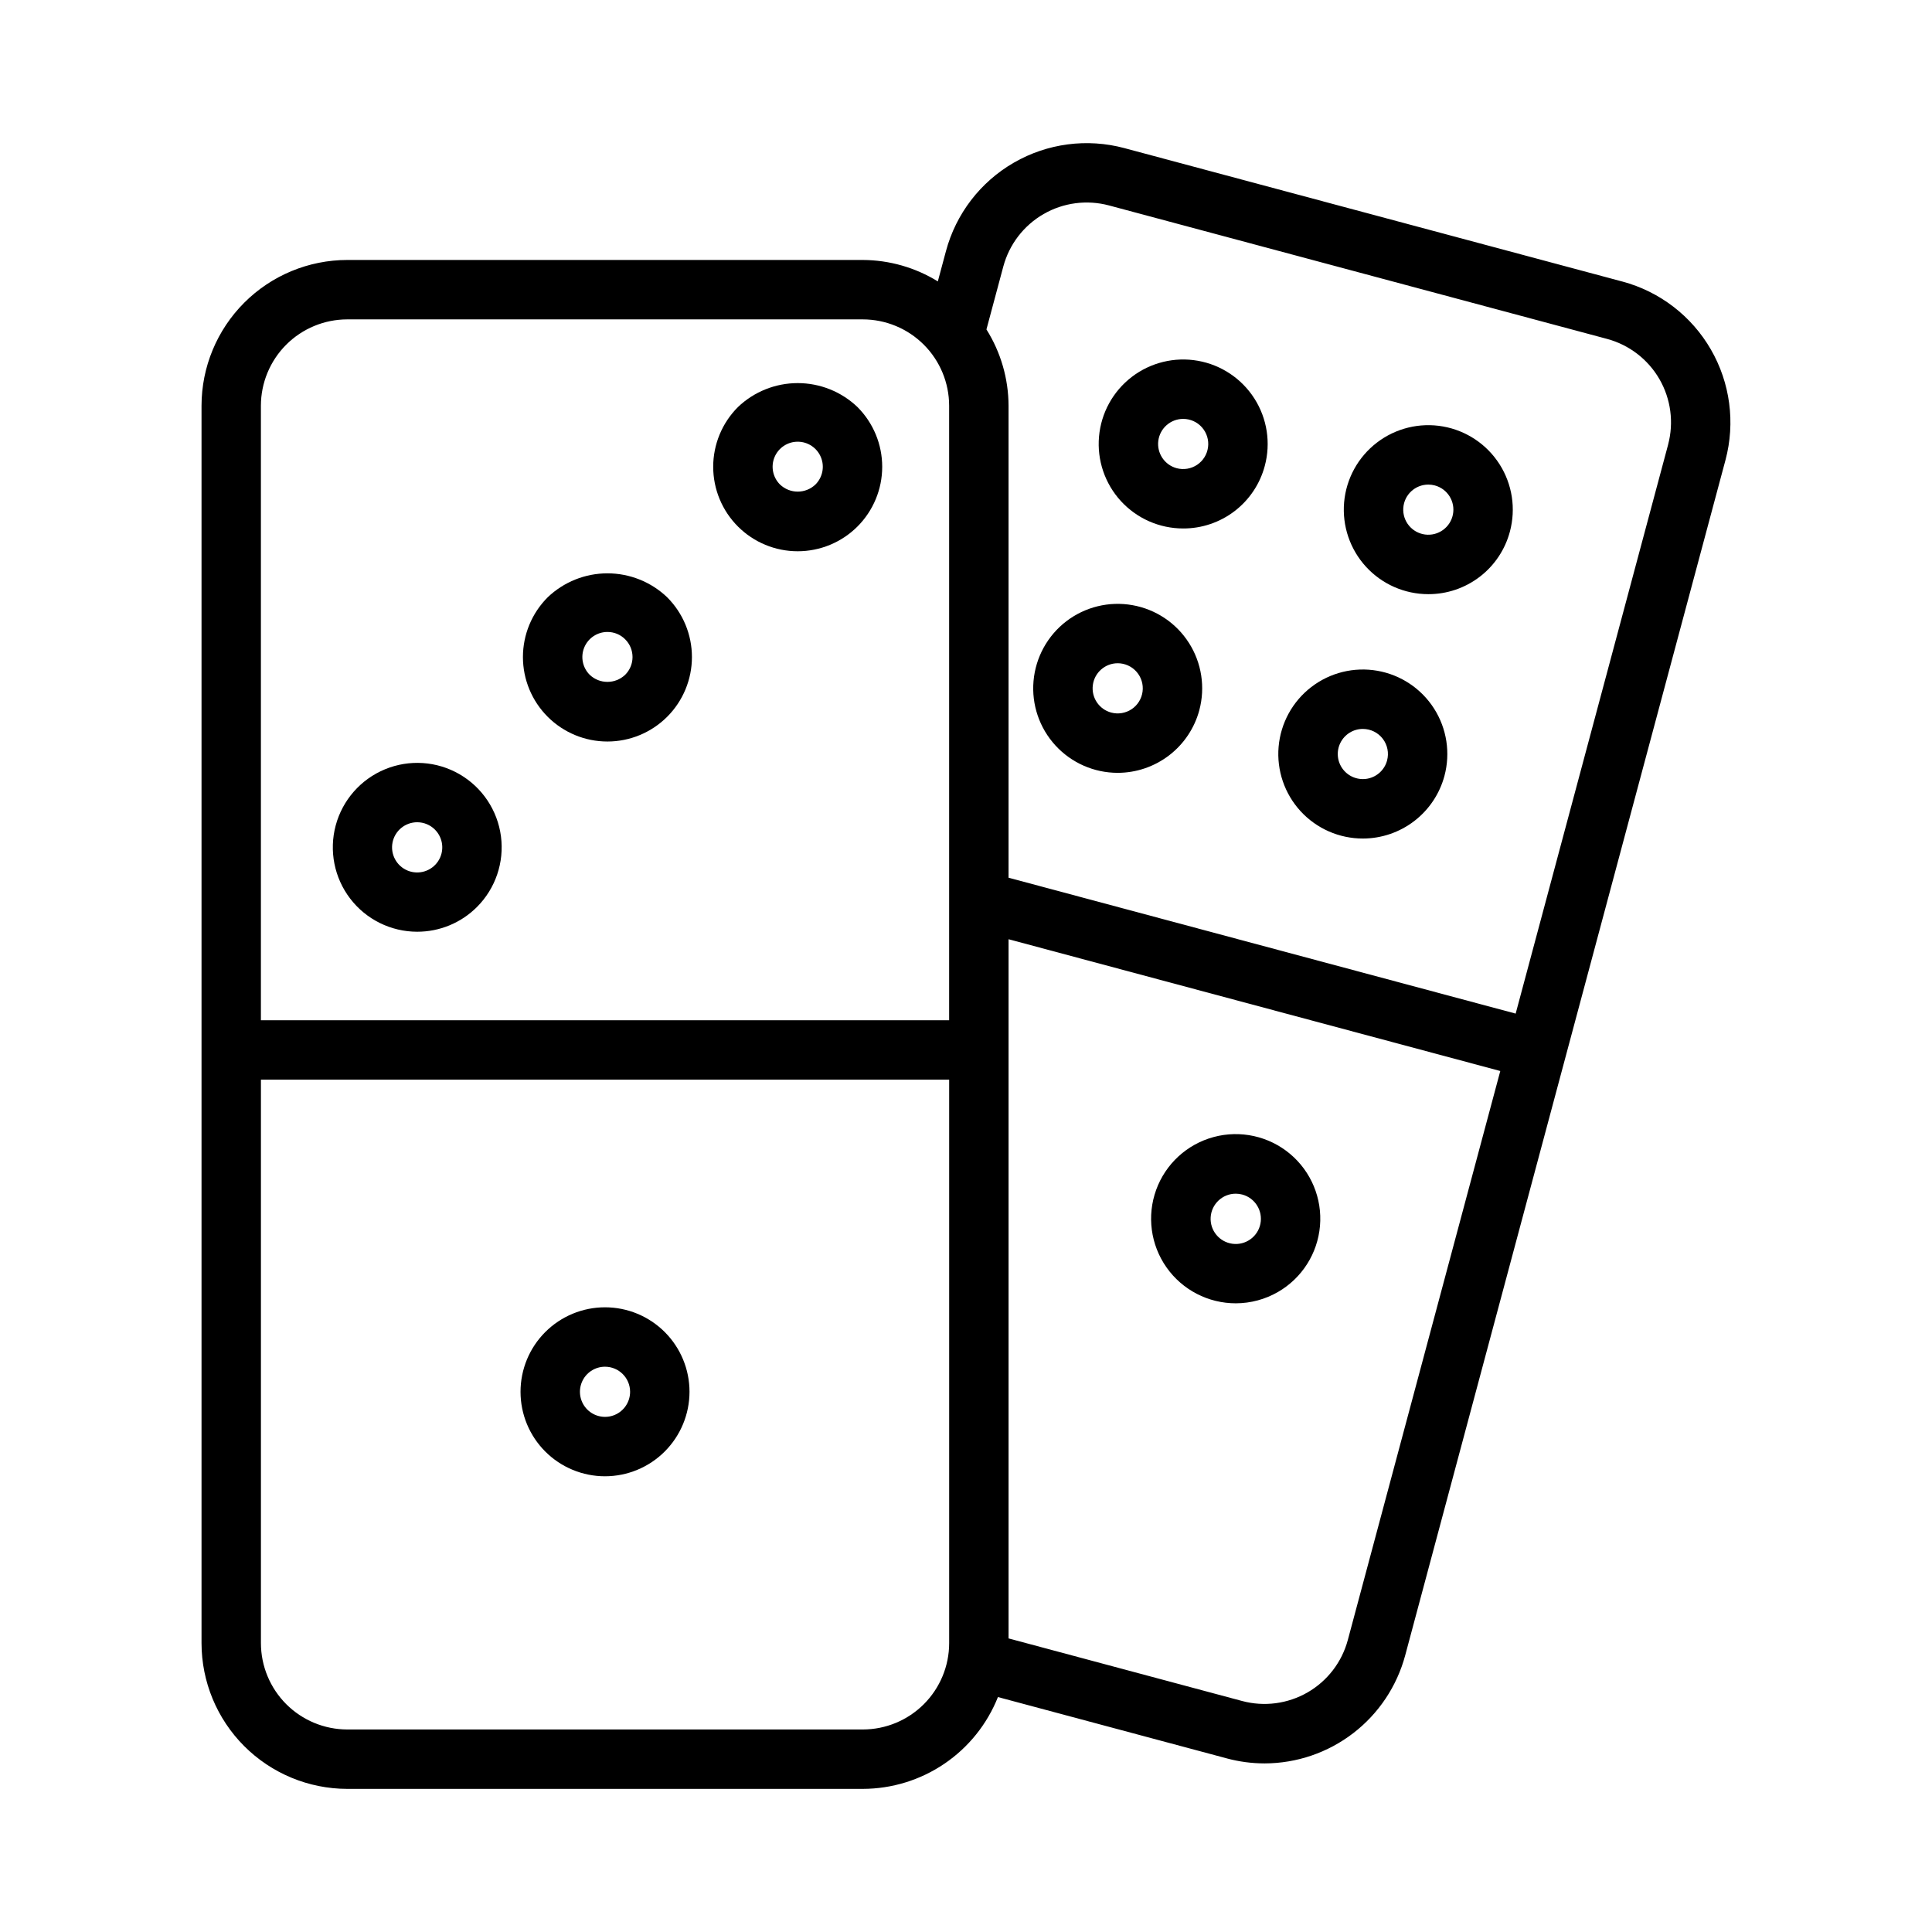 <?xml version="1.0" encoding="UTF-8"?>
<!-- Uploaded to: SVG Repo, www.svgrepo.com, Generator: SVG Repo Mixer Tools -->
<svg fill="#000000" width="800px" height="800px" version="1.1" viewBox="144 144 512 512" xmlns="http://www.w3.org/2000/svg">
 <g>
  <path d="m457.55 284.05c-6.277 0-12.266-2.637-16.508-7.266-4.238-4.629-6.34-10.824-5.793-17.078 0.547-6.254 3.695-11.992 8.676-15.812 4.981-3.82 11.336-5.375 17.52-4.285 6.18 1.09 11.621 4.727 14.992 10.02 3.375 5.293 4.371 11.762 2.746 17.824-1.266 4.769-4.074 8.984-7.988 11.988-3.914 3-8.711 4.625-13.645 4.609zm-0.008-29.039c-3.332 0.008-6.144 2.481-6.578 5.785-0.43 3.305 1.652 6.422 4.871 7.285 1.852 0.492 3.824 0.164 5.414-0.902 1.59-1.062 2.644-2.762 2.891-4.66 0.25-1.898-0.332-3.812-1.598-5.25-1.262-1.438-3.086-2.262-5-2.258z"/>
  <path d="m522.51 301.46c-6.277-0.004-12.266-2.637-16.508-7.266-4.242-4.629-6.344-10.828-5.797-17.082 0.547-6.254 3.695-11.988 8.676-15.809 4.981-3.824 11.336-5.379 17.52-4.289 6.184 1.09 11.625 4.727 14.996 10.02 3.375 5.297 4.367 11.762 2.746 17.828-1.266 4.769-4.074 8.984-7.988 11.984-3.914 3.004-8.711 4.625-13.645 4.613zm0.008-29.039c-3.504 0-6.402 2.715-6.633 6.211-0.227 3.492 2.293 6.562 5.766 7.019 3.469 0.457 6.699-1.855 7.383-5.289 0.684-3.434-1.414-6.809-4.793-7.715-0.562-0.152-1.141-0.227-1.723-0.227z"/>
  <path d="m440.19 348.81c-6.273-0.004-12.262-2.641-16.5-7.269-4.242-4.629-6.344-10.824-5.793-17.078 0.547-6.25 3.695-11.988 8.672-15.809 4.981-3.82 11.336-5.375 17.516-4.285 6.184 1.086 11.625 4.719 14.996 10.012 3.375 5.293 4.371 11.762 2.75 17.824v0.008c-1.281 4.758-4.094 8.965-8.008 11.965-3.91 3-8.703 4.629-13.633 4.633zm0-29.039v-0.004c-3.332 0.008-6.144 2.481-6.578 5.785-0.434 3.305 1.645 6.422 4.863 7.285 1.852 0.496 3.824 0.172 5.418-0.895 1.594-1.062 2.648-2.762 2.898-4.66 0.25-1.898-0.332-3.816-1.598-5.254s-3.086-2.262-5.004-2.262z"/>
  <path d="m505.2 366.22c-6.281 0.012-12.281-2.617-16.531-7.242s-6.363-10.82-5.824-17.078c0.543-6.258 3.684-12.004 8.664-15.832 4.981-3.828 11.34-5.391 17.527-4.305 6.188 1.09 11.633 4.723 15.008 10.02 3.379 5.297 4.375 11.77 2.75 17.836-1.277 4.754-4.086 8.957-7.988 11.957-3.902 3-8.684 4.633-13.605 4.644zm-0.031-29.047c-2.531 0-4.84 1.438-5.961 3.707-1.117 2.269-0.852 4.977 0.688 6.984 1.539 2.008 4.086 2.965 6.566 2.477 2.481-0.492 4.469-2.352 5.125-4.797 0.539-1.996 0.113-4.129-1.145-5.769s-3.207-2.602-5.273-2.602z"/>
  <path d="m471.53 489.39c-7.316 0.016-14.184-3.535-18.395-9.52-4.211-5.984-5.234-13.648-2.746-20.527 2.488-6.883 8.18-12.117 15.246-14.02 7.066-1.906 14.617-0.242 20.227 4.453 5.609 4.695 8.578 11.836 7.945 19.125-0.629 7.293-4.781 13.816-11.113 17.477-3.394 1.965-7.246 3-11.164 3.012zm-0.047-29.051c-3.512 0.004-6.418 2.731-6.644 6.234-0.227 3.504 2.305 6.582 5.785 7.039s6.719-1.867 7.402-5.309c0.684-3.445-1.422-6.828-4.812-7.738-0.562-0.148-1.145-0.227-1.73-0.227z"/>
  <path d="m573.97 218.62-131.99-35.367c-9.891-2.652-20.434-1.266-29.301 3.856-8.871 5.121-15.344 13.555-17.992 23.445l-2.152 8.02c-5.977-3.684-12.852-5.648-19.875-5.68h-136.64c-10.238 0.012-20.055 4.086-27.293 11.324-7.238 7.242-11.309 17.059-11.32 27.297v327.94c0.012 10.238 4.082 20.055 11.32 27.293 7.238 7.238 17.055 11.312 27.293 11.324h136.64c7.719-0.016 15.25-2.34 21.633-6.676 6.383-4.336 11.316-10.488 14.172-17.656l60.637 16.246v0.004c3.277 0.883 6.66 1.328 10.055 1.332 8.492-0.023 16.738-2.84 23.469-8.016 6.731-5.176 11.566-12.426 13.77-20.625l84.879-316.77c2.637-9.895 1.246-20.43-3.875-29.297-5.117-8.867-13.543-15.34-23.43-18zm-337.95 10.02h136.64c6.066 0.008 11.879 2.422 16.164 6.707 4.289 4.289 6.699 10.102 6.707 16.168v162.86h-182.39v-162.86c0.008-6.066 2.422-11.879 6.707-16.168 4.289-4.285 10.102-6.699 16.164-6.707zm136.64 373.69h-136.64c-6.062-0.012-11.875-2.422-16.164-6.711-4.285-4.289-6.699-10.102-6.707-16.164v-149.34h182.39v149.34c-0.004 6.062-2.418 11.875-6.703 16.164-4.289 4.289-10.102 6.703-16.168 6.711zm128.53-23.723c-1.57 5.859-5.402 10.855-10.656 13.891-5.254 3.031-11.496 3.856-17.355 2.285l-61.898-16.586v-185.29l130.31 34.922zm84.879-316.77-40.402 150.78-134.39-36.012v-125.1c-0.027-7.152-2.055-14.148-5.859-20.203l4.473-16.684c1.574-5.859 5.406-10.852 10.66-13.887 5.254-3.031 11.496-3.852 17.355-2.285l131.98 35.367c5.859 1.578 10.852 5.414 13.883 10.664 3.031 5.254 3.856 11.492 2.293 17.355z"/>
  <path d="m355.4 290.09c-5.938 0.004-11.637-2.356-15.836-6.555-4.199-4.199-6.559-9.895-6.559-15.836 0.004-5.938 2.363-11.633 6.566-15.832 4.266-4.07 9.938-6.34 15.832-6.34 5.898 0 11.566 2.269 15.832 6.34v0.004c4.199 4.199 6.559 9.895 6.559 15.832s-2.359 11.633-6.559 15.832-9.898 6.555-15.836 6.555zm0-29.031c-2.688-0.004-5.113 1.613-6.144 4.098-1.027 2.484-0.457 5.344 1.449 7.242 2.629 2.516 6.773 2.516 9.402 0 1.898-1.902 2.469-4.762 1.438-7.242-1.031-2.484-3.457-4.102-6.144-4.098z"/>
  <path d="m304.98 340.51c-5.938 0.004-11.637-2.356-15.836-6.555s-6.562-9.895-6.562-15.832c0-5.941 2.363-11.637 6.562-15.836 4.266-4.07 9.934-6.344 15.832-6.348 5.898 0 11.566 2.273 15.832 6.344v0.004c4.199 4.199 6.562 9.895 6.562 15.832s-2.359 11.633-6.559 15.832-9.895 6.559-15.832 6.559zm0-29.035c-2.688 0-5.113 1.617-6.144 4.102-1.027 2.484-0.461 5.344 1.441 7.246 2.629 2.508 6.769 2.508 9.402 0 1.25-1.246 1.949-2.938 1.949-4.699 0-1.766-0.699-3.457-1.949-4.699v-0.004c-1.242-1.25-2.938-1.953-4.699-1.945z"/>
  <path d="m254.55 390.92c-6.957-0.008-13.512-3.25-17.742-8.773-4.227-5.519-5.644-12.695-3.84-19.414 1.809-6.715 6.637-12.211 13.066-14.867 6.426-2.656 13.727-2.172 19.746 1.312 6.019 3.484 10.078 9.57 10.98 16.465 0.902 6.898-1.453 13.82-6.375 18.738-4.199 4.195-9.898 6.551-15.836 6.539zm0-29.016c-3.176 0.004-5.906 2.246-6.523 5.359-0.617 3.113 1.051 6.231 3.984 7.445 2.934 1.211 6.316 0.184 8.078-2.457 1.762-2.641 1.41-6.16-0.836-8.402-1.246-1.25-2.938-1.949-4.703-1.945z"/>
  <path d="m304.34 535.23c-5.941 0-11.637-2.359-15.836-6.555-4.199-4.199-6.559-9.895-6.559-15.832 0-5.941 2.356-11.637 6.555-15.836 4.199-4.199 9.895-6.559 15.832-6.559 5.941 0 11.637 2.359 15.836 6.559 4.199 4.199 6.559 9.895 6.559 15.832-0.008 5.934-2.371 11.625-6.566 15.824-4.195 4.195-9.887 6.559-15.82 6.566zm0-29.035c-2.691-0.004-5.113 1.617-6.144 4.098-1.027 2.484-0.461 5.344 1.438 7.246 1.902 1.898 4.762 2.469 7.246 1.441 2.481-1.027 4.102-3.453 4.102-6.141-0.004-3.668-2.977-6.637-6.641-6.644z"/>
 </g>
</svg>